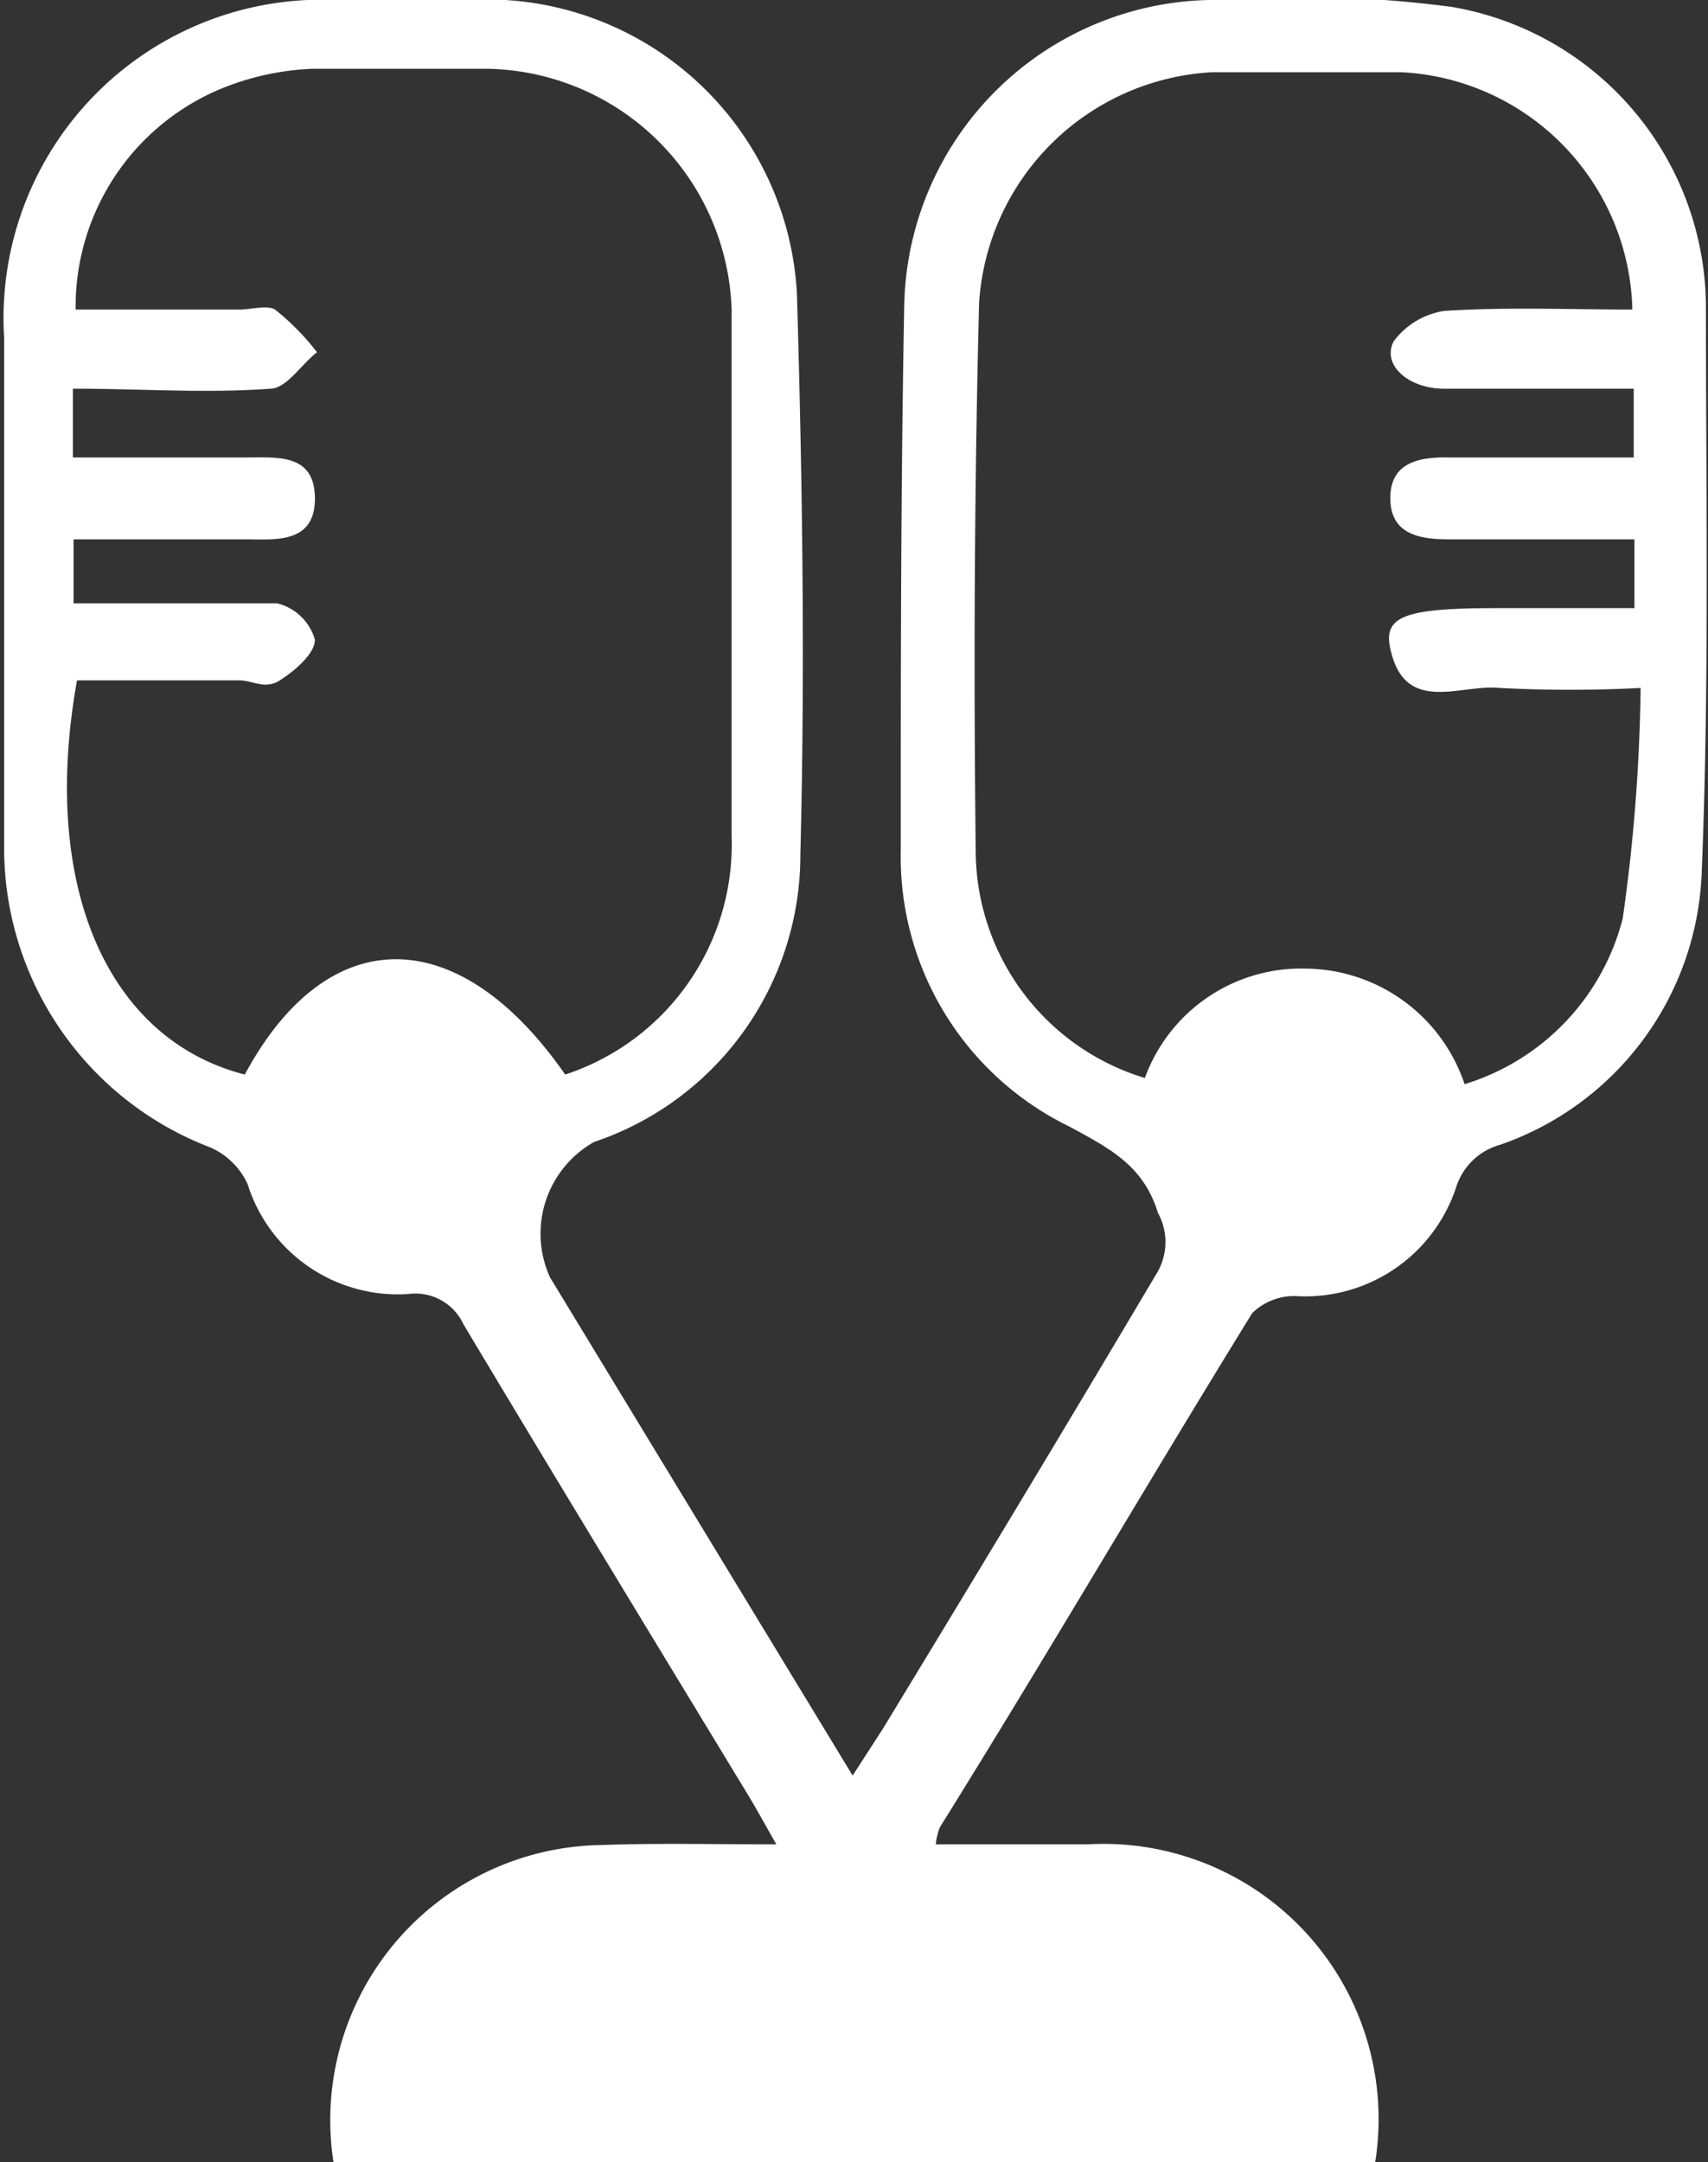 <svg xmlns="http://www.w3.org/2000/svg" viewBox="0 0 24.84 31.43"><rect x="0" y="0" width="24.84" height="31.43" fill="#333333" stroke="none"/><defs><style>.cls-1{fill:#fff;}</style></defs><g id="Layer_2" data-name="Layer 2"><g id="Layer_1-2" data-name="Layer 1"><path class="cls-1" d="M11.29,26.81c-.17-.3-.28-.5-.4-.7-1.39-2.29-2.78-4.57-4.15-6.86a.77.77,0,0,0-.8-.44,2.29,2.29,0,0,1-2.34-1.6,1.07,1.07,0,0,0-.54-.53,4.66,4.66,0,0,1-3-4.34c0-2.48,0-5,0-7.43A4.63,4.63,0,0,1,4.89,0c.82,0,1.64,0,2.46,0a4.52,4.52,0,0,1,4.24,4.27c.08,2.72.12,5.44.05,8.15a4.4,4.4,0,0,1-3,4.18A1.53,1.53,0,0,0,8,18.57l4.4,7.24.44-.68c1.35-2.22,2.69-4.44,4-6.65a.88.88,0,0,0,0-.85c-.21-.69-.71-.94-1.28-1.25a4.36,4.36,0,0,1-2.46-4c0-2.64,0-5.28.05-7.91A4.53,4.53,0,0,1,17.58,0a17.31,17.31,0,0,1,3.53.1,4.44,4.44,0,0,1,3.7,4.39c0,2.72.05,5.44-.06,8.15a4.36,4.36,0,0,1-2.93,4,.93.93,0,0,0-.64.61,2.31,2.31,0,0,1-2.34,1.59.87.87,0,0,0-.63.25c-1.53,2.48-3,5-4.54,7.47a.87.87,0,0,0-.06.25h2.21A4,4,0,0,1,20,31.43H4.85a4,4,0,0,1,3.9-4.61C9.56,26.79,10.37,26.81,11.29,26.81ZM23.74,4.5a3.54,3.54,0,0,0-3.35-3.45c-.92,0-1.84,0-2.76,0a3.59,3.59,0,0,0-3.39,3.34c-.07,2.68-.08,5.35-.05,8a3.46,3.46,0,0,0,2.46,3.28A2.42,2.42,0,0,1,19,14.08a2.46,2.46,0,0,1,2.3,1.68,3.4,3.4,0,0,0,2.3-2.41A25.84,25.84,0,0,0,23.86,10a19.49,19.49,0,0,1-2.05,0c-.57-.06-1.38.4-1.59-.57-.11-.48.23-.59,1.55-.59h2v-1H21.07c-.44,0-.85-.08-.85-.6s.42-.6.86-.59h2.68v-1H21c-.52,0-.91-.35-.73-.69A1.13,1.13,0,0,1,21,4.52C21.92,4.46,22.83,4.5,23.74,4.5ZM1.06,6.65H3.58c.46,0,1-.06,1,.6s-.59.59-1,.59H1.07v.93l.51,0c.81,0,1.64,0,2.45,0a.76.76,0,0,1,.55.53c0,.2-.29.45-.51.59s-.39,0-.59,0H1.12c-.54,3,.45,5.22,2.44,5.73,1.2-2.23,3.1-2.24,4.66,0a3.52,3.52,0,0,0,2.42-3.47c0-2.55,0-5.11,0-7.66A3.62,3.62,0,0,0,7.11,1c-.85,0-1.71,0-2.57,0a3.92,3.92,0,0,0-1.17.23A3.43,3.43,0,0,0,1.1,4.5H3.48c.18,0,.4-.07.52,0a3.58,3.58,0,0,1,.61.62c-.23.18-.44.52-.67.53-.95.07-1.9,0-2.88,0Z"/></g></g></svg>
